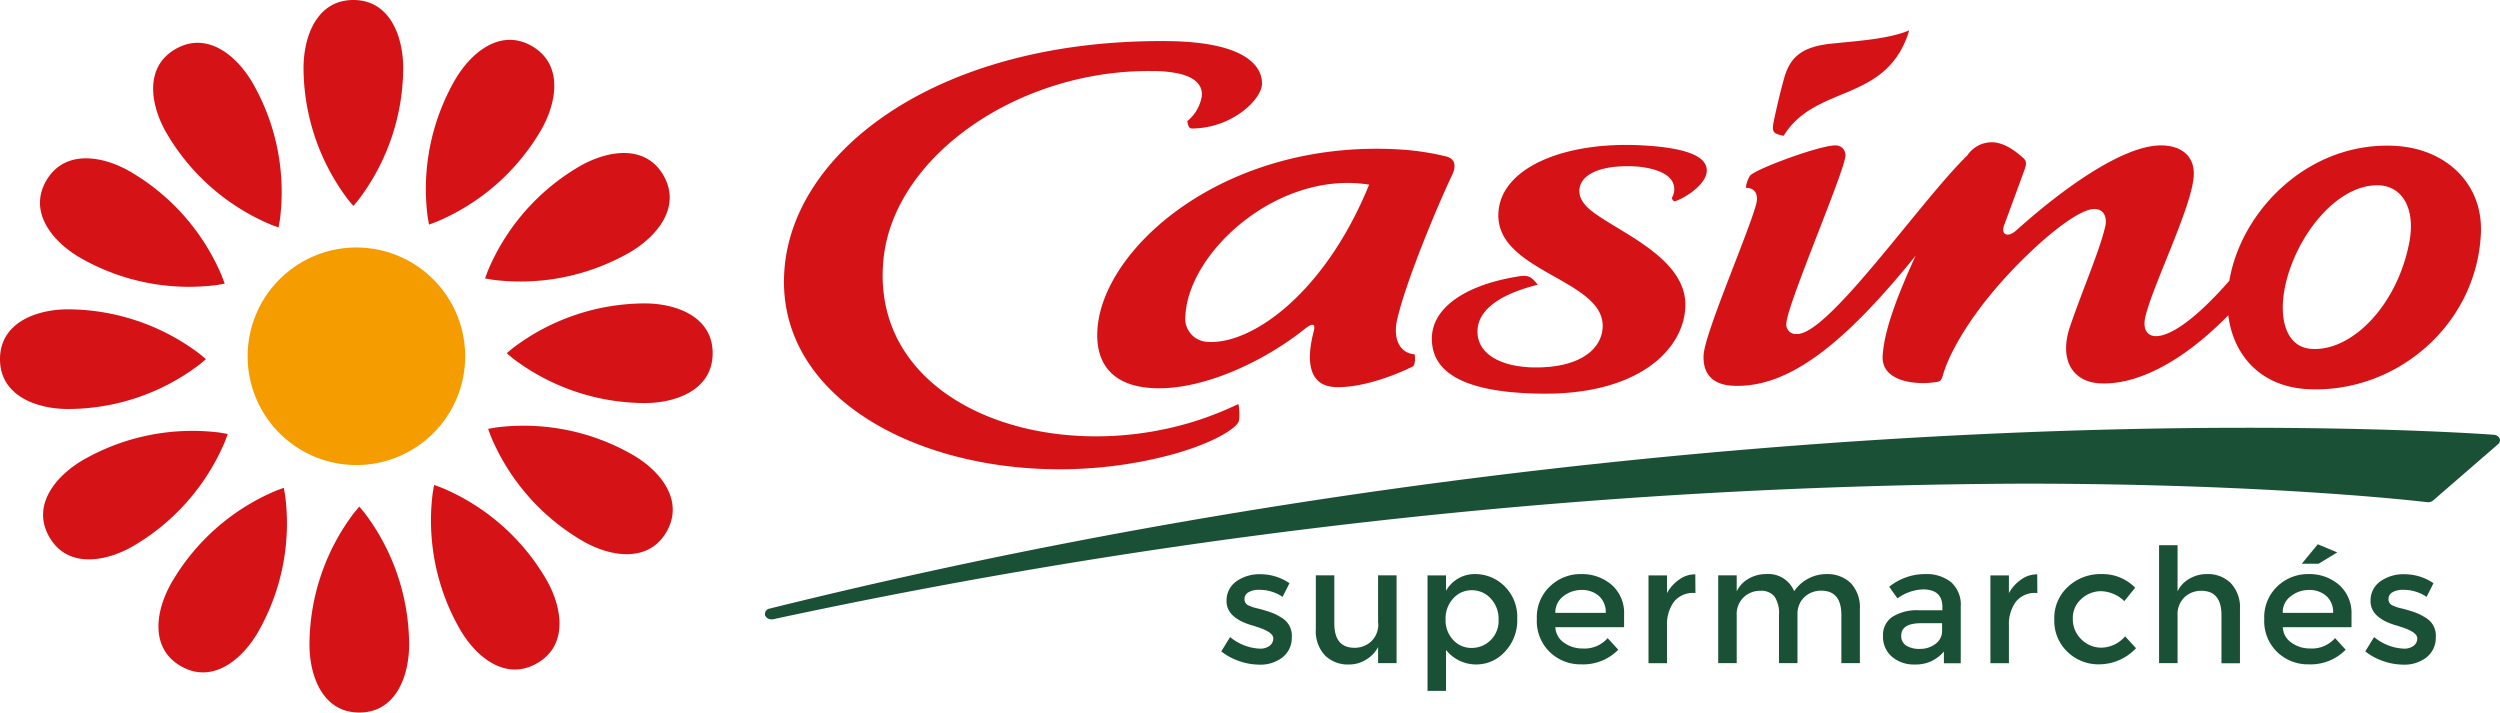 <svg xmlns="http://www.w3.org/2000/svg" width="402.929" height="114.838"><g data-name="Groupe 1531"><path data-name="Tracé 2798" d="M74.972 57.419a17.53 17.53 0 11-17.53-17.53 17.536 17.536 0 0117.53 17.53z" fill="#f59c00"/></g><path data-name="Tracé 2799" d="M193.325 67.653c-24.271 8.009-53.17-2.38-50.945-25.74 1.58-16.819 22.024-30.856 43.626-30.456a18.611 18.611 0 013.515.311c3.092.556 4.249 1.958 4.2 3.56a6.478 6.478 0 01-2.38 4.2l.156.623c.156.423.267.6.89.556 6.274-.156 10.99-4.694 11.012-7.23.022-2.959-2.914-6.741-15.261-6.852-36.307-.334-59.844 17.152-61.668 36.329-2.4 25.317 32.592 38.376 62.424 30.3 6.83-1.869 10.678-4.383 10.79-5.495a8.458 8.458 0 00-.089-2.647 53.629 53.629 0 01-6.27 2.541zm93.57-45.9l.578.133c5.206-8.454 16.641-5.161 20.245-17-3.27 1.4-8.365 1.713-12.436 2.136-5.006.489-6.785 2.291-7.72 5.539-.6 2.158-1.224 4.761-1.691 7.03-.333 1.677 0 1.877 1.024 2.166zM269.52 32.1c.2.378.334.4.823.2 2.18-.912 4.672-2.937 4.739-4.694.111-2.2-2.647-3.76-10.5-4.182-12.569-.667-23.025 3.693-23.092 11.235-.089 9.121 16.885 10.411 16.819 17.886-.044 3.648-3.559 6.719-10.9 6.674-4.983-.022-9.321-1.869-9.277-5.851.022-2.558 2.091-5.562 9.7-7.475-1.046-1.4-1.6-1.557-3.026-1.357-8.765 1.379-13.771 5.095-14.016 9.633-.245 5.006 3.6 9.143 17.775 9.277 15.951.156 23-7.475 23.07-14.26.065-7.586-10.413-11.586-15.04-15.126-1.446-1.112-2.069-2.269-2.047-3.293 0-2.024 2.158-4 7.9-3.982 2.781 0 5.406.667 6.585 1.824a2.625 2.625 0 01.4 3.315zm-44.338 19.4c1.424-6.207 6.452-18.22 8.854-23.292.712-1.468.489-2.6-.912-2.981a42.075 42.075 0 00-7.853-1.157c-28.031-1.535-47.742 16-48.409 29.232-.289 5.539 2.67 9.21 9.766 9.277 7.809.067 17.263-4.472 23.582-9.5 1.58-1.268 1.78-.712 1.535.289-1.246 4.694-.868 8.765 3.337 9.01 4.694.245 10.678-2.314 12.658-3.337.178-.111.423-.712.267-1.935-2.558-.199-3.492-2.713-2.825-5.606zm-30.456 3.6a3.749 3.749 0 01-3.671-4.249c.534-10.345 15.017-23.426 29.61-21.09-7.029 17.269-18.709 25.745-25.939 25.344zm191.345-31.59c-13.9-.756-24.85 10.345-26.763 21.735-10.078 11.524-14.5 10.033-13.548 5.851 1.157-5.028 7.564-17.864 7.809-22.781.156-2.714-1.468-4.694-4.872-4.872-5.673-.311-15.061 5.918-23.671 13.637-1.491 1.357-2.581.667-2.024-.756 1.379-3.715 2.069-5.628 3.382-9.21.245-.8.2-1.224-.289-1.646-1.824-1.646-3.448-2.492-4.983-2.536a4.712 4.712 0 00-4.027 2.113c-7.453 7.186-22.469 29.054-27.519 28.787a1.529 1.529 0 01-1.646-1.78c.156-3.048 9.366-24.4 9.5-26.9a1.544 1.544 0 00-1.557-1.713c-2.247-.111-12.569 3.648-13.771 4.828a4.46 4.46 0 00-.712 2c1.09-.022 2.225.667 1.624 2.8-1.4 4.961-8.276 20.734-8.432 24.16-.156 3.07 1.513 4.783 4.672 4.939 8.832.467 17.864-6.541 29.5-20.957-3 6.585-5.095 12.1-5.317 16.218-.178 3.982 5.072 4.627 8.231 4.2 1.112-.133 1.2-.156 1.557-1.4 1.09-3.671 5.072-10.945 13.393-19 3.96-3.871 8.788-7.653 11.057-7.542 1.669.089 1.891 1.713 1.669 2.67-.845 3.871-3.76 10.523-5.717 16.307-1.824 5.473.556 8.9 4.805 9.121 5.74.311 13.1-3.2 20.712-10.968.779 6.251 5.028 11.479 12.77 11.9 14.082.756 27.208-10.167 27.942-25.005.418-8.188-5.746-13.772-13.775-14.195zm2.2 15.751c-1.958 9.922-9.143 17.352-15.662 16.974-4.138-.222-5.361-4.828-4.36-9.855 1.624-8.165 8.409-16.885 15.328-16.507 3.695.249 5.809 3.875 4.696 9.393zM32.213 58.709l.979-.823-.979-.823a35.372 35.372 0 00-21.246-7.208c-5.05 0-10.968 2.113-10.968 8.031s5.918 8.031 10.968 8.031a35.057 35.057 0 0021.246-7.208zm4.049 12.436l.445-1.2-1.268-.222a35.432 35.432 0 00-22 4.383c-4.383 2.536-8.432 7.3-5.495 12.436 2.959 5.139 9.143 4 13.526 1.468a35.442 35.442 0 0014.792-16.865zm7.43-34.927l1.2.445.222-1.268a35.254 35.254 0 00-4.383-22c-2.536-4.383-7.3-8.432-12.436-5.495-5.139 2.959-4 9.143-1.468 13.526a35.3 35.3 0 0016.866 14.792zm34.927 7.453l-.445 1.2 1.268.222a35.432 35.432 0 0022-4.383c4.383-2.536 8.432-7.3 5.495-12.436-2.959-5.139-9.143-4-13.526-1.468A35.3 35.3 0 0078.62 43.67zM45.739 78.62l-1.2.445a35.294 35.294 0 00-16.863 14.794c-2.536 4.383-3.648 10.545 1.468 13.5 5.139 2.959 9.922-1.112 12.436-5.473a35.254 35.254 0 004.383-22zM12.948 41.557a35.254 35.254 0 0022 4.383l1.268-.223-.445-1.2a35.3 35.3 0 00-14.794-16.863c-4.383-2.536-10.545-3.648-13.526 1.468-2.957 5.116 1.114 9.899 5.497 12.435zm88.987 31.724a35.254 35.254 0 00-22-4.383l-1.268.222.445 1.2A35.3 35.3 0 0093.9 87.185c4.383 2.536 10.545 3.648 13.526-1.468 2.94-5.139-1.109-9.922-5.491-12.436zM56.952 33.192l.823-.979a35.371 35.371 0 007.208-21.246c0-5.05-2.113-10.968-8.031-10.968s-8.031 5.918-8.031 10.968a35.371 35.371 0 007.208 21.246zM71.167 78.6l-1.2-.445-.222 1.268a35.254 35.254 0 004.383 22c2.536 4.383 7.3 8.432 12.436 5.473s4-9.143 1.468-13.526A35.224 35.224 0 0071.167 78.6zm32.725-29.7a35.371 35.371 0 00-21.246 7.208l-.979.823.979.823a35.371 35.371 0 0021.246 7.208c5.05 0 10.968-2.113 10.968-8.031s-5.895-8.031-10.967-8.031zM57.908 81.647l-.823.979a35.371 35.371 0 00-7.208 21.246c0 5.05 2.113 10.968 8.031 10.968s8.031-5.918 8.031-10.968a35.371 35.371 0 00-7.208-21.246zm29.3-60.689c2.514-4.383 3.648-10.545-1.468-13.526-5.139-2.959-9.9 1.112-12.436 5.495a35.254 35.254 0 00-4.383 22l.222 1.268 1.2-.445a35.3 35.3 0 0016.864-14.794z" fill="#d51317"/><path data-name="Tracé 2800" d="M270.632 93.415a6.358 6.358 0 00-1.958 2.18v-2.852h-2.981v14.149h2.981v-6.049a6.18 6.18 0 011.112-3.849 3.919 3.919 0 013.315-1.424h.156l-.022-3a4.278 4.278 0 00-2.603.845zm23.76-.89a6.319 6.319 0 00-5.228 2.759 4.487 4.487 0 00-4.538-2.759 5.53 5.53 0 00-2.781.734 4.645 4.645 0 00-1.935 2.047v-2.581h-2.982v14.149h2.981v-7.653a3.777 3.777 0 011.139-2.978 3.839 3.839 0 012.692-1.023 2.708 2.708 0 012.269.934 4.834 4.834 0 01.712 2.959v7.764h2.981v-7.875a3.669 3.669 0 011.179-2.825 3.937 3.937 0 012.647-.979c2.158 0 3.248 1.313 3.248 3.915v7.764h2.981v-8.676a5.71 5.71 0 00-1.468-4.227 5.434 5.434 0 00-3.897-1.449zm-34.638 1.735a7.3 7.3 0 00-4.917-1.735 7.1 7.1 0 00-5.006 1.958 6.84 6.84 0 00-2.136 5.295 6.938 6.938 0 002.091 5.317 7.09 7.09 0 005.072 1.98 7.926 7.926 0 005.962-2.358l-1.713-1.869a4.941 4.941 0 01-4.049 1.669 5 5 0 01-2.981-.934 3.179 3.179 0 01-1.4-2.492h11.079v-2.048a6 6 0 00-2.002-4.783zm-9.077 4.516a3.221 3.221 0 011.313-2.692 4.693 4.693 0 012.937-1 4.085 4.085 0 012.759.957 3.456 3.456 0 011.112 2.736zm-43.915.912a10.828 10.828 0 00-1.335-.756 12.7 12.7 0 00-1.29-.467c-.445-.133-.956-.289-1.535-.423a6.174 6.174 0 01-1.335-.445 1.058 1.058 0 01-.69-1 1.266 1.266 0 01.667-1.157 3.346 3.346 0 011.735-.378 6.65 6.65 0 013.737 1.135l1.112-2.2a8.287 8.287 0 00-4.627-1.446 6.417 6.417 0 00-3.982 1.179 3.78 3.78 0 00-1.535 3.159c0 1.869 1.468 3.181 4.4 3.982a1.823 1.823 0 01.312.111c1.869.556 2.825 1.2 2.825 1.913a1.485 1.485 0 01-.579 1.179 2.5 2.5 0 01-1.6.467 8.009 8.009 0 01-4.783-1.869l-1.424 2.314a9.792 9.792 0 002.937 1.58 9.916 9.916 0 003.2.556 5.731 5.731 0 003.76-1.2 3.973 3.973 0 001.468-3.226 3.326 3.326 0 00-1.438-3.008zm184.381 0a10.824 10.824 0 00-1.335-.756 12.7 12.7 0 00-1.29-.467c-.445-.133-.957-.289-1.535-.423a6.172 6.172 0 01-1.335-.445 1.058 1.058 0 01-.69-1 1.266 1.266 0 01.667-1.157 3.346 3.346 0 011.735-.378 6.65 6.65 0 013.737 1.135l1.112-2.2a8.288 8.288 0 00-4.627-1.446 6.416 6.416 0 00-3.982 1.179 3.78 3.78 0 00-1.535 3.159c0 1.869 1.468 3.181 4.4 3.982a1.824 1.824 0 01.311.111c1.869.556 2.825 1.2 2.825 1.913a1.485 1.485 0 01-.578 1.179 2.5 2.5 0 01-1.6.467 8.01 8.01 0 01-4.783-1.869l-1.424 2.314a9.792 9.792 0 002.936 1.58 9.916 9.916 0 003.2.556 5.73 5.73 0 003.76-1.2 3.973 3.973 0 001.468-3.226 3.326 3.326 0 00-1.432-3.008zm-153.481-7.163a5.3 5.3 0 00-4.605 2.692v-2.474h-2.981v18.6h2.981v-6.585a6.227 6.227 0 009.477.289 7.268 7.268 0 002-5.317 6.921 6.921 0 00-2.025-5.228 6.684 6.684 0 00-4.846-1.977zm2.6 10.634a4.254 4.254 0 01-3.07 1.268 3.927 3.927 0 01-2.981-1.29 4.59 4.59 0 01-1.224-3.315 4.735 4.735 0 011.224-3.359 3.939 3.939 0 013-1.335 4.066 4.066 0 013.048 1.335 4.725 4.725 0 011.268 3.382 4.326 4.326 0 01-1.262 3.314zm-18.131-2.759a3.777 3.777 0 01-1.135 2.981 3.876 3.876 0 01-2.692 1.023c-2.158 0-3.248-1.313-3.248-3.915v-7.764h-2.981v8.676a5.71 5.71 0 001.468 4.227 5.233 5.233 0 003.871 1.468 5.049 5.049 0 002.714-.756 5.155 5.155 0 001.98-2.047v2.581h2.981V92.725h-2.981v7.675zm154.86-6.14a7.3 7.3 0 00-4.917-1.735 7.1 7.1 0 00-5.006 1.958 6.84 6.84 0 00-2.136 5.295 6.938 6.938 0 002.091 5.317 7.127 7.127 0 005.072 1.98 7.926 7.926 0 005.962-2.358l-1.709-1.874a4.941 4.941 0 01-4.049 1.669 5 5 0 01-2.981-.934 3.18 3.18 0 01-1.4-2.492h11.079v-2.043a6.069 6.069 0 00-2.003-4.783zm-9.077 4.516a3.164 3.164 0 011.313-2.692 4.693 4.693 0 012.937-1 4.085 4.085 0 012.759.957 3.457 3.457 0 011.112 2.736zm-12.236-6.251a5.53 5.53 0 00-2.781.734 4.645 4.645 0 00-1.935 2.047v-7.43h-2.981v19h2.981v-7.653a3.777 3.777 0 011.135-2.981 3.877 3.877 0 012.692-1.023c2.158 0 3.248 1.313 3.248 3.915v7.764h2.981v-8.676a5.71 5.71 0 00-1.468-4.227 5.233 5.233 0 00-3.868-1.47zm21.023-3.493l-3.137-1.313-2.581 3.137h2.714zm-62.291 4.761a6.315 6.315 0 00-4.071-1.268 9.192 9.192 0 00-5.851 2.047l1.335 1.869a7.389 7.389 0 014.094-1.446c2.091 0 3.137.934 3.137 2.825v.534h-3.846a7.459 7.459 0 00-4.182 1.046 3.512 3.512 0 00-1.535 3.115 4.184 4.184 0 001.446 3.337 5.415 5.415 0 003.648 1.246 5.853 5.853 0 004.716-2.091v1.891h2.714v-9.121a4.815 4.815 0 00-1.601-3.984zm-1.4 7.831a2.549 2.549 0 01-1.068 2.158 4.023 4.023 0 01-2.492.8 3.962 3.962 0 01-2.225-.534 1.784 1.784 0 01-.8-1.58c0-1.357 1.068-2.024 3.226-2.024h3.359zm25.762 2.759a4.531 4.531 0 01-3.337-1.357 4.481 4.481 0 01-1.357-3.315 4.077 4.077 0 011.379-3.181 4.655 4.655 0 013.226-1.246 5.621 5.621 0 013.693 1.6l1.757-2.158a7.349 7.349 0 00-5.406-2.2 7.661 7.661 0 00-5.406 2.024 6.793 6.793 0 00-2.225 5.273 6.874 6.874 0 002.136 5.25 7.165 7.165 0 005.072 2 8.191 8.191 0 005.962-2.6l-1.757-1.913a5.17 5.17 0 01-3.735 1.822zm-13.034-10.968a6.358 6.358 0 00-1.958 2.18v-2.852h-2.981v14.149h2.981v-6.049a6.18 6.18 0 011.112-3.849 3.918 3.918 0 013.315-1.424h.156l-.022-3a4.324 4.324 0 00-2.603.845zm77.13-22.758a1.121 1.121 0 00-.912-.578c-.156-.022-14.905-1.135-39.889-1.135-45.027 0-135.817 3.782-238.018 29.143a.884.884 0 00-.734 1.09 1.07 1.07 0 001.046.645 1.085 1.085 0 00.267-.022 975.016 975.016 0 01201.577-21.847c40.467 0 64.738 2.959 64.983 2.981a1.286 1.286 0 00.956-.267l10.5-9.1a.8.8 0 00.223-.911z" fill="#1a5036"/></svg>
